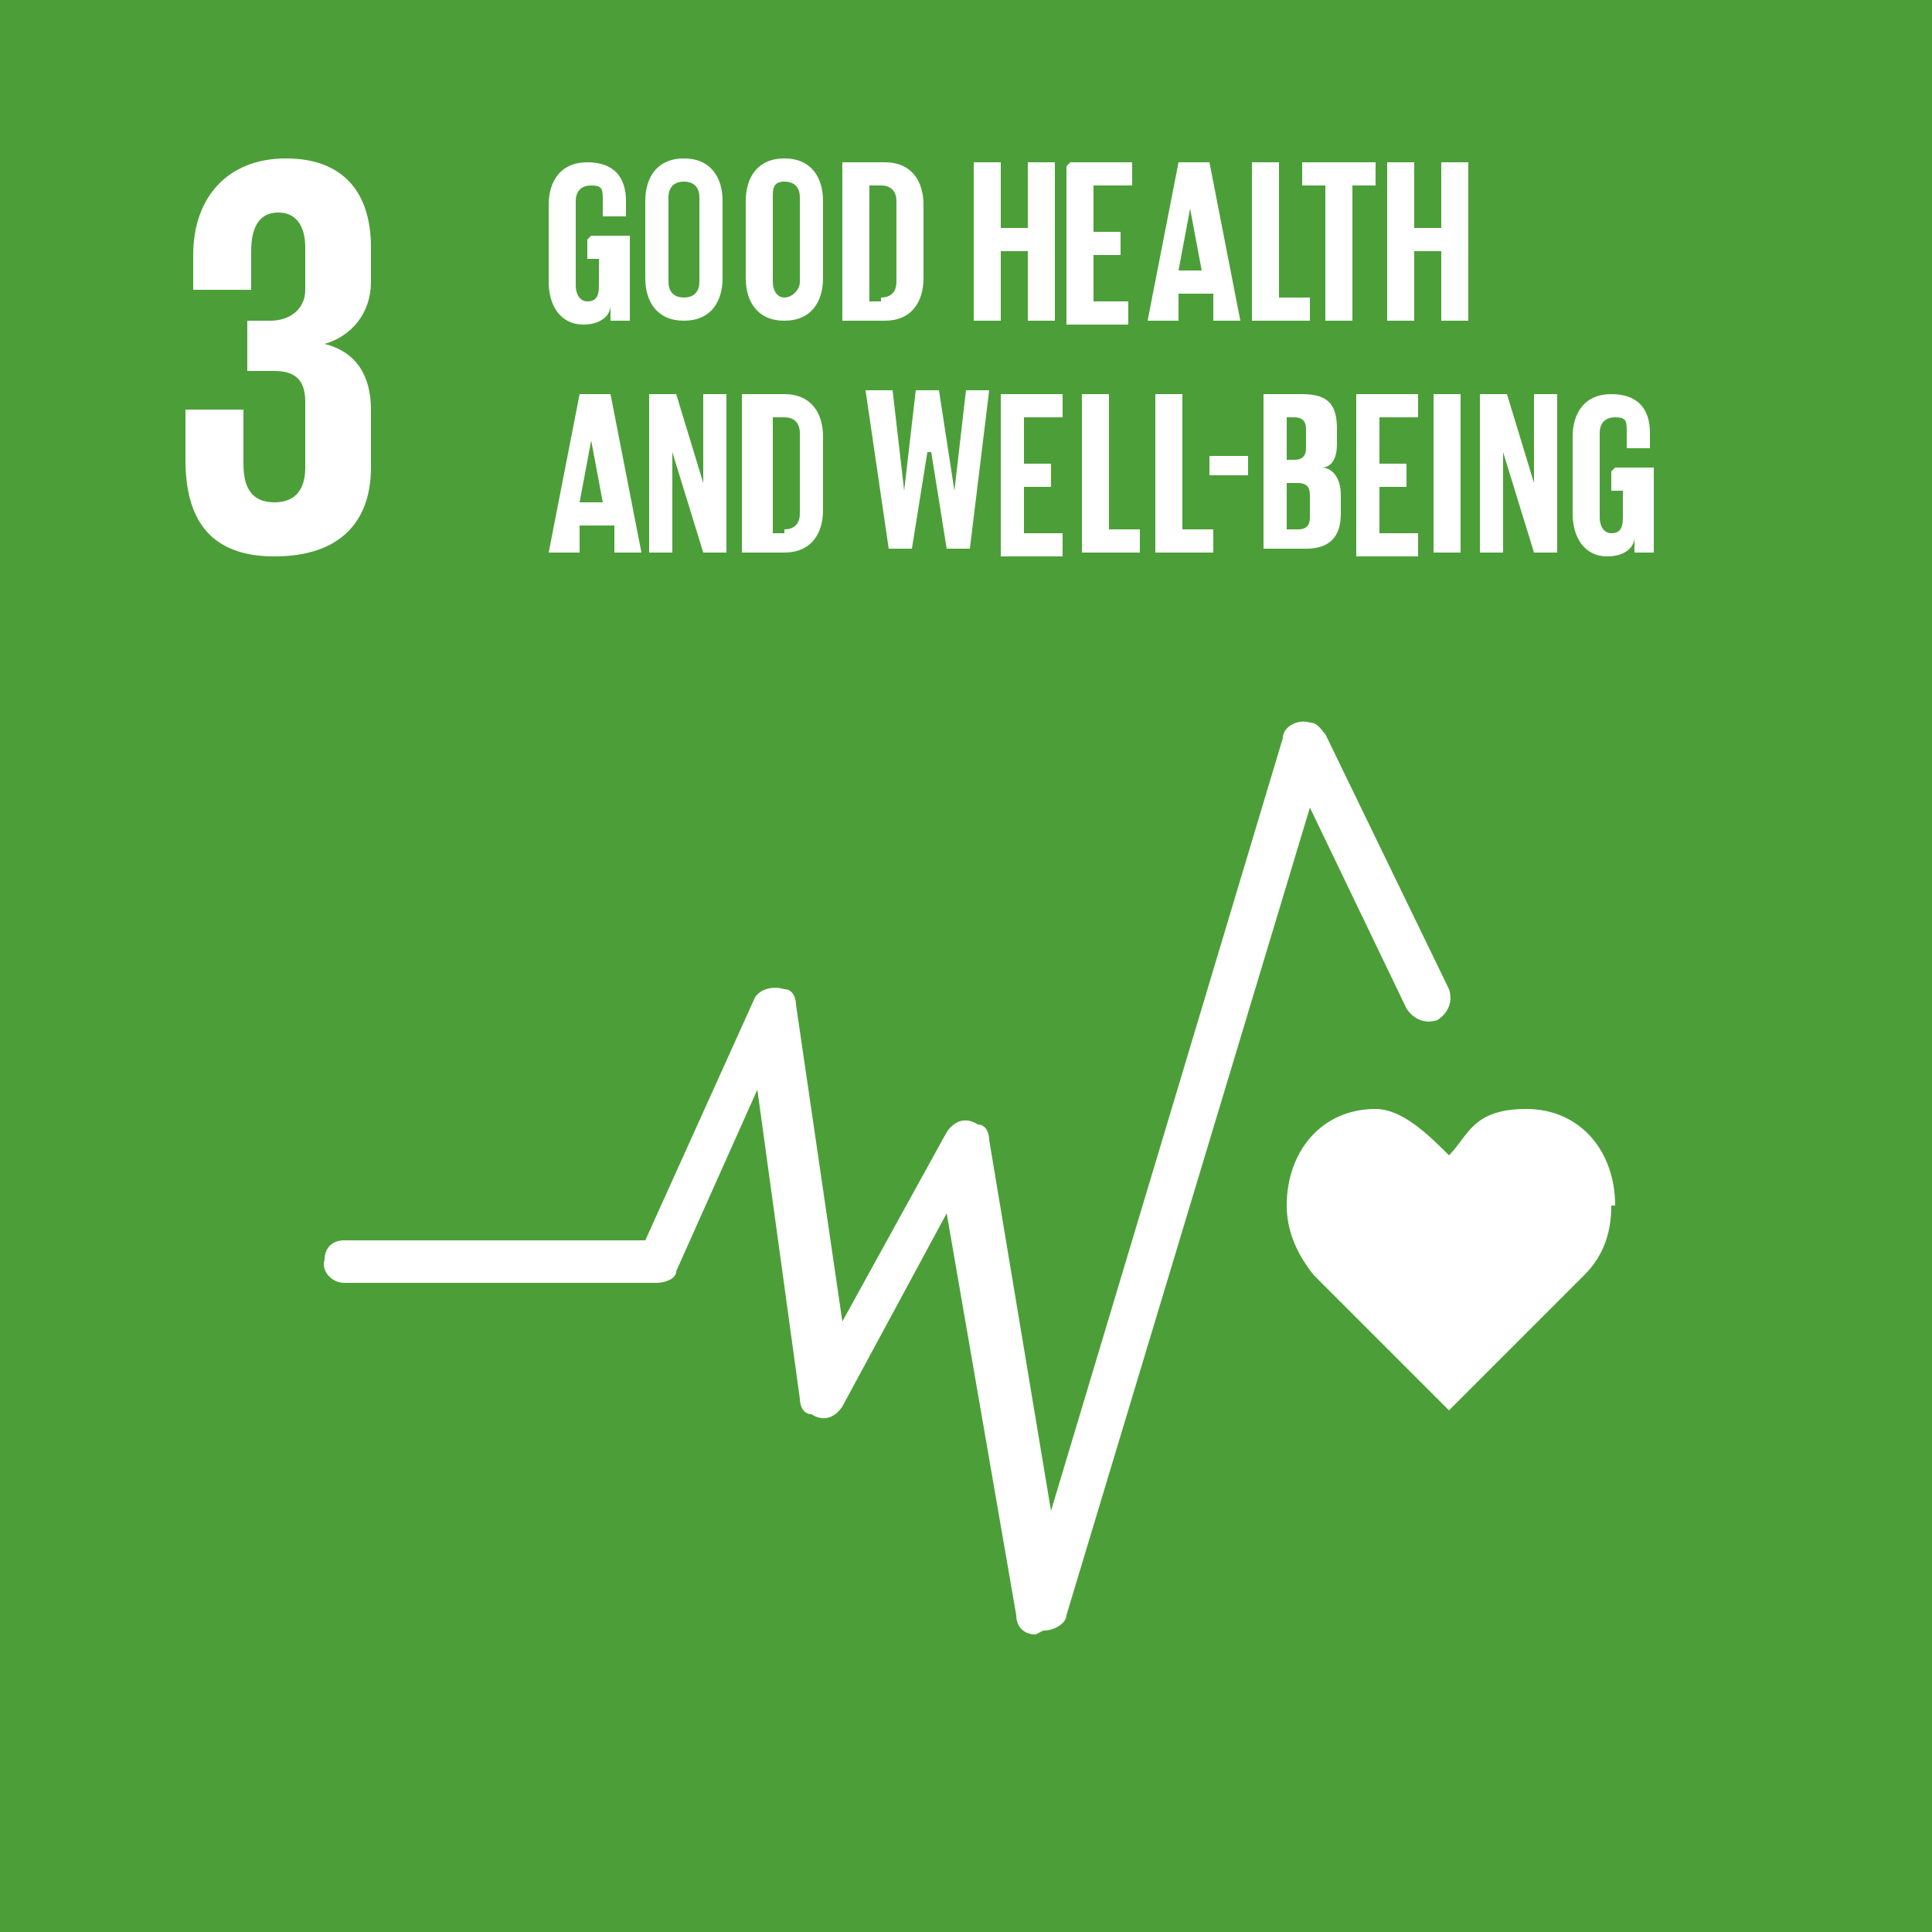 <?xml version="1.0" encoding="UTF-8"?>
<svg id="Layer_1" data-name="Layer 1" xmlns="http://www.w3.org/2000/svg" version="1.1" viewBox="0 0 50 50">
  <defs>
    <style>
      .cls-1 {
        fill: #4c9f38;
      }

      .cls-1, .cls-2 {
        stroke-width: 0px;
      }

      .cls-2 {
        fill: #fff;
      }
    </style>
  </defs>
  <rect id="_Path_" data-name=" Path " class="cls-1" y="0" width="50" height="50"/>
  <g>
    <path id="_Path_2" data-name=" Path 2" class="cls-2" d="M7.1,14.4c1.7,0,2.5-.9,2.5-2.3v-1.5c0-.9-.4-1.5-1.2-1.7.7-.2,1.2-.8,1.2-1.6v-.9c0-1.4-.7-2.3-2.2-2.3s-2.4,1-2.4,2.5v.9h1.5v-1c0-.6.2-1,.7-1s.7.4.7.9v1.1c0,.5-.4.8-.9.8h-.6v1.3h.7c.6,0,.8.3.8.8v1.7c0,.5-.2.9-.8.9s-.8-.4-.8-1v-1.4h-1.5v1.3c0,1.5.6,2.5,2.3,2.5"/>
    <g>
      <path id="_Path_3" data-name=" Path 3" class="cls-2" d="M41.8,31.2c0-1.4-.9-2.5-2.3-2.5s-1.5.7-2,1.2c-.5-.5-1.2-1.2-1.9-1.2-1.4,0-2.3,1.1-2.3,2.5,0,.7.3,1.3.7,1.8h0l3.5,3.5,3.5-3.5h0c.5-.5.7-1.1.7-1.8Z"/>
      <g id="_Group_" data-name=" Group ">
        <path id="_Path_4" data-name=" Path 4" class="cls-2" d="M26.8,42.3h0c-.3,0-.5-.2-.5-.5l-1.8-10.4-2.7,5c-.2.3-.5.4-.8.2-.2,0-.3-.2-.3-.4l-1.1-8-2.1,4.7c0,.2-.3.3-.5.3h-8.1c-.3,0-.6-.3-.5-.6,0-.3.2-.5.5-.5h7.8l2.8-6.2c.1-.3.5-.4.8-.3.2,0,.3.2.3.4l1.2,8.2,2.7-4.9c.2-.3.5-.4.8-.2.2,0,.3.2.3.4l1.6,9.6,6-20c0-.3.4-.5.7-.4.2,0,.3.2.4.3l3.2,6.6c.1.3,0,.6-.3.8-.3.1-.6,0-.8-.3,0,0,0,0,0,0l-2.5-5.2-6.3,20.9c0,.2-.3.4-.6.4Z"/>
      </g>
    </g>
    <g id="_Group_2" data-name=" Group 2">
      <path id="_Compound_Path_" data-name=" Compound Path " class="cls-2" d="M15.3,6.1h1v2.2h-.5v-.4c0,.3-.3.5-.7.5-.6,0-.9-.5-.9-1.1v-2c0-.6.3-1.1,1-1.1s1,.4,1,1v.4h-.6v-.4c0-.3,0-.4-.3-.4s-.4.2-.4.4v2.2c0,.2.1.4.3.4s.3-.1.3-.4v-.7h-.3v-.5Z"/>
      <path id="_Compound_Path_2" data-name=" Compound Path 2" class="cls-2" d="M16.7,7.2v-2c0-.6.3-1.1,1-1.1s1,.5,1,1.1v2c0,.6-.3,1.1-1,1.1s-1-.5-1-1.1ZM18.1,7.3v-2.2c0-.2-.1-.4-.4-.4s-.4.2-.4.4v2.2c0,.2.1.4.4.4s.4-.2.4-.4Z"/>
      <path id="_Compound_Path_3" data-name=" Compound Path 3" class="cls-2" d="M19.3,7.2v-2c0-.6.3-1.1,1-1.1s1,.5,1,1.1v2c0,.6-.3,1.1-1,1.1s-1-.5-1-1.1ZM20.7,7.3v-2.2c0-.2-.1-.4-.4-.4s-.3.2-.3.4v2.2c0,.2.1.4.3.4s.4-.2.4-.4Z"/>
      <path id="_Compound_Path_4" data-name=" Compound Path 4" class="cls-2" d="M23.9,5.3v1.9c0,.6-.3,1.1-1,1.1h-1.1v-4.1h1.1c.7,0,1,.5,1,1.1ZM22.8,7.7c.3,0,.4-.2.4-.4v-2.1c0-.2-.1-.4-.4-.4h-.3v3h.3Z"/>
      <path id="_Compound_Path_5" data-name=" Compound Path 5" class="cls-2" d="M26.6,6.5h-.7v1.8h-.7v-4.1h.7v1.7h.7v-1.7h.7v4.1h-.7v-1.8Z"/>
      <path id="_Compound_Path_6" data-name=" Compound Path 6" class="cls-2" d="M27.7,4.2h1.6v.6h-1v1.2h.7v.6h-.7v1.2h.9v.6h-1.6v-4.1Z"/>
      <path id="_Compound_Path_7" data-name=" Compound Path 7" class="cls-2" d="M29.7,8.3l.8-4.1h.8l.8,4.1h-.7v-.7h-.9v.7h-.8ZM30.6,7h.5l-.3-1.6h0l-.3,1.6Z"/>
      <path id="_Compound_Path_8" data-name=" Compound Path 8" class="cls-2" d="M32.4,4.2h.7v3.5h.8v.6h-1.5v-4.1Z"/>
      <path id="_Compound_Path_9" data-name=" Compound Path 9" class="cls-2" d="M33.8,4.2h1.8v.6h-.6v3.5h-.7v-3.5h-.6v-.6Z"/>
      <path id="_Compound_Path_10" data-name=" Compound Path 10" class="cls-2" d="M37.3,6.5h-.7v1.8h-.7v-4.1h.7v1.7h.7v-1.7h.7v4.1h-.7v-1.8Z"/>
    </g>
    <g id="_Group_3" data-name=" Group 3">
      <path id="_Compound_Path_11" data-name=" Compound Path 11" class="cls-2" d="M14.2,14.3l.8-4.1h.8l.8,4.1h-.7v-.7h-.9v.7h-.8ZM15,13h.6l-.3-1.6h0l-.3,1.6Z"/>
      <path id="_Compound_Path_12" data-name=" Compound Path 12" class="cls-2" d="M17.4,11.7v2.6h-.6v-4.1h.7l.7,2.3v-2.3h.6v4.1h-.6l-.8-2.6Z"/>
      <path id="_Compound_Path_13" data-name=" Compound Path 13" class="cls-2" d="M21.3,11.3v1.9c0,.6-.3,1.1-1,1.1h-1.1v-4.1h1.1c.7,0,1,.5,1,1.1ZM20.3,13.7c.3,0,.4-.2.4-.4v-2.1c0-.2-.1-.4-.4-.4h-.3v3h.3Z"/>
      <path id="_Compound_Path_14" data-name=" Compound Path 14" class="cls-2" d="M24,11.7l-.4,2.5h-.6l-.6-4.1h.7l.3,2.6h0l.3-2.6h.6l.4,2.6h0l.3-2.6h.6l-.5,4.1h-.6l-.4-2.5h0Z"/>
      <path id="_Compound_Path_15" data-name=" Compound Path 15" class="cls-2" d="M25.9,10.2h1.6v.6h-1v1.2h.7v.6h-.7v1.2h1v.6h-1.6v-4.1Z"/>
      <path id="_Compound_Path_16" data-name=" Compound Path 16" class="cls-2" d="M28,10.2h.7v3.5h.8v.6h-1.5v-4.1Z"/>
      <path id="_Compound_Path_17" data-name=" Compound Path 17" class="cls-2" d="M29.9,10.2h.7v3.5h.8v.6h-1.5v-4.1Z"/>
      <path id="_Compound_Path_18" data-name=" Compound Path 18" class="cls-2" d="M31.3,11.8h1v.5h-1v-.5Z"/>
      <path id="_Compound_Path_19" data-name=" Compound Path 19" class="cls-2" d="M32.7,10.2h1c.7,0,.9.3.9.9v.4c0,.3-.1.6-.4.6.3,0,.5.3.5.7v.5c0,.6-.3.9-.9.9h-1.1v-4.1ZM33.3,11.9h.2c.2,0,.3-.1.3-.3v-.5c0-.2-.1-.3-.3-.3h-.2v1.2ZM33.3,12.4v1.3h.3c.2,0,.3-.1.3-.3v-.6c0-.2-.1-.3-.3-.3h-.3Z"/>
      <path id="_Compound_Path_20" data-name=" Compound Path 20" class="cls-2" d="M35.1,10.2h1.6v.6h-1v1.2h.7v.6h-.7v1.2h1v.6h-1.6v-4.1Z"/>
      <path id="_Compound_Path_21" data-name=" Compound Path 21" class="cls-2" d="M37.1,10.2h.7v4.1h-.7v-4.1Z"/>
      <path id="_Compound_Path_22" data-name=" Compound Path 22" class="cls-2" d="M38.9,11.7v2.6h-.6v-4.1h.7l.7,2.3v-2.3h.6v4.1h-.6l-.8-2.6Z"/>
      <path id="_Compound_Path_23" data-name=" Compound Path 23" class="cls-2" d="M41.8,12.1h1v2.2h-.5v-.4c0,.3-.3.5-.7.5-.6,0-.9-.5-.9-1.1v-2c0-.6.3-1.1,1-1.1s1,.4,1,1v.4h-.6v-.4c0-.3,0-.4-.3-.4s-.4.2-.4.4v2.2c0,.2.1.4.3.4s.3-.1.3-.4v-.7h-.3v-.5Z"/>
    </g>
  </g>
</svg>